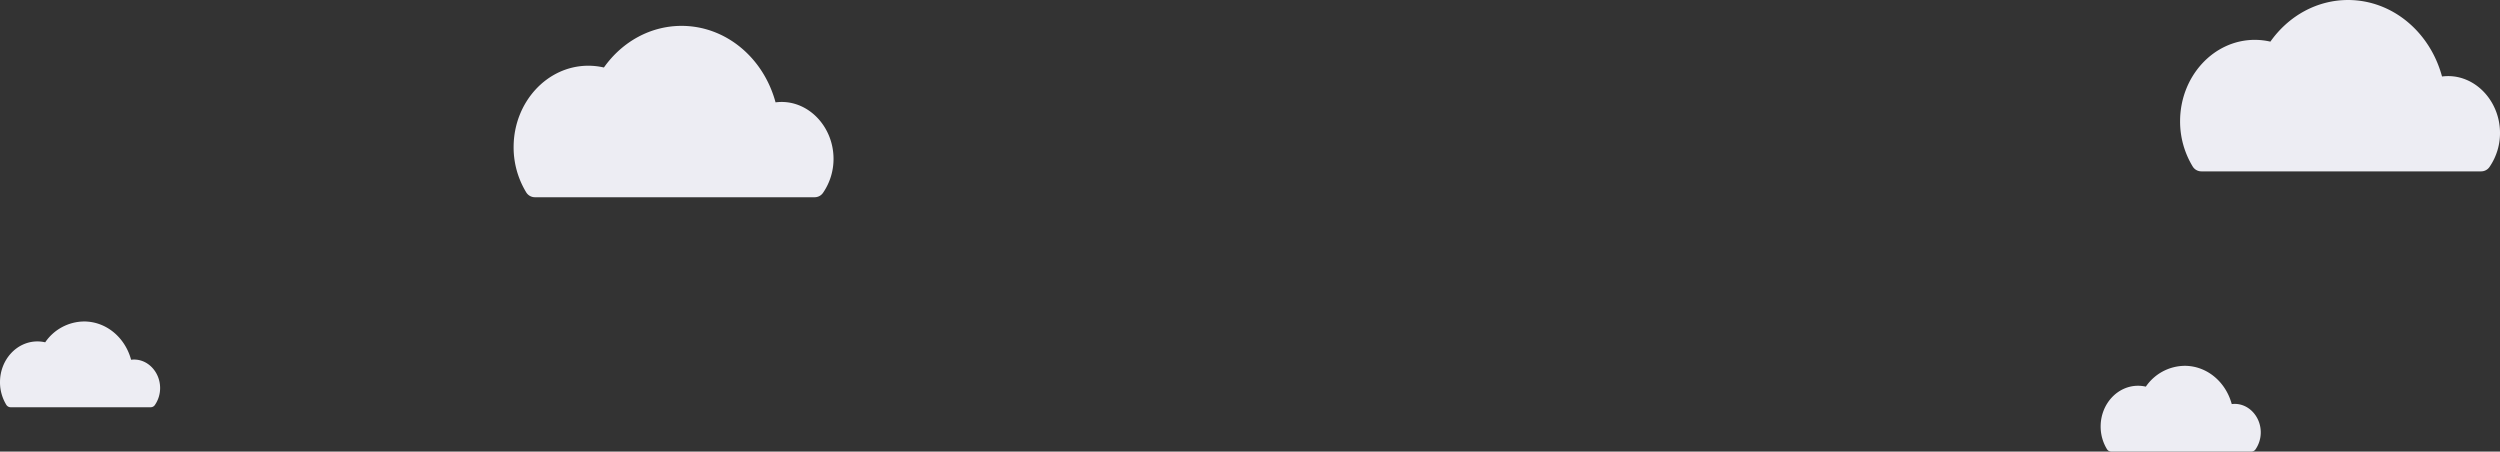 <?xml version="1.0" encoding="UTF-8"?> <svg xmlns="http://www.w3.org/2000/svg" width="1353.156" height="244.426" viewBox="0 0 1353.156 244.426"><rect x="0" y="0" width="1353.156" height="244.426" fill="#333333" stroke="none"/><g transform="translate(-341 -10041)"><path d="M143.156,50.5C136.572,26.159,116.034,9.1,92.278,9.1c-16.569,0-32,8.349-42.028,22.533a37.835,37.835,0,0,0-8.438-.964c-22.293,0-40.435,19.762-40.435,44.06A46.8,46.8,0,0,0,8.148,99.132a5.506,5.506,0,0,0,4.667,2.719H164.4a5.476,5.476,0,0,0,4.505-2.464,32.346,32.346,0,0,0,5.631-18.314c0-18.11-14.652-32.762-31.382-30.569Z" transform="translate(617.623 10045.904)" fill="#ededf3"></path><path d="M143.156,50.5C136.572,26.159,116.034,9.1,92.278,9.1c-16.569,0-32,8.349-42.028,22.533a37.835,37.835,0,0,0-8.438-.964c-22.293,0-40.435,19.762-40.435,44.06A46.8,46.8,0,0,0,8.148,99.132a5.506,5.506,0,0,0,4.667,2.719H164.4a5.476,5.476,0,0,0,4.505-2.464,32.346,32.346,0,0,0,5.631-18.314c0-18.11-14.652-32.762-31.382-30.569Z" transform="translate(1519.623 10031.904)" fill="#ededf3"></path><path d="M72.34,29.822C69.045,17.637,58.765,9.1,46.875,9.1A25.8,25.8,0,0,0,25.839,20.374a18.937,18.937,0,0,0-4.223-.482c-11.158,0-20.238,9.891-20.238,22.053A23.426,23.426,0,0,0,4.766,54.161,2.756,2.756,0,0,0,7.1,55.522h75.87a2.741,2.741,0,0,0,2.255-1.233,16.19,16.19,0,0,0,2.818-9.166c0-9.065-7.334-16.4-15.707-15.3Z" transform="translate(339.623 10205.904)" fill="#ededf3"></path><path d="M72.34,29.822C69.045,17.637,58.765,9.1,46.875,9.1A25.8,25.8,0,0,0,25.839,20.374a18.937,18.937,0,0,0-4.223-.482c-11.158,0-20.238,9.891-20.238,22.053A23.426,23.426,0,0,0,4.766,54.161,2.756,2.756,0,0,0,7.1,55.522h75.87a2.741,2.741,0,0,0,2.255-1.233,16.19,16.19,0,0,0,2.818-9.166c0-9.065-7.334-16.4-15.707-15.3Z" transform="translate(1476.623 10229.904)" fill="#ededf3"></path></g></svg> 
